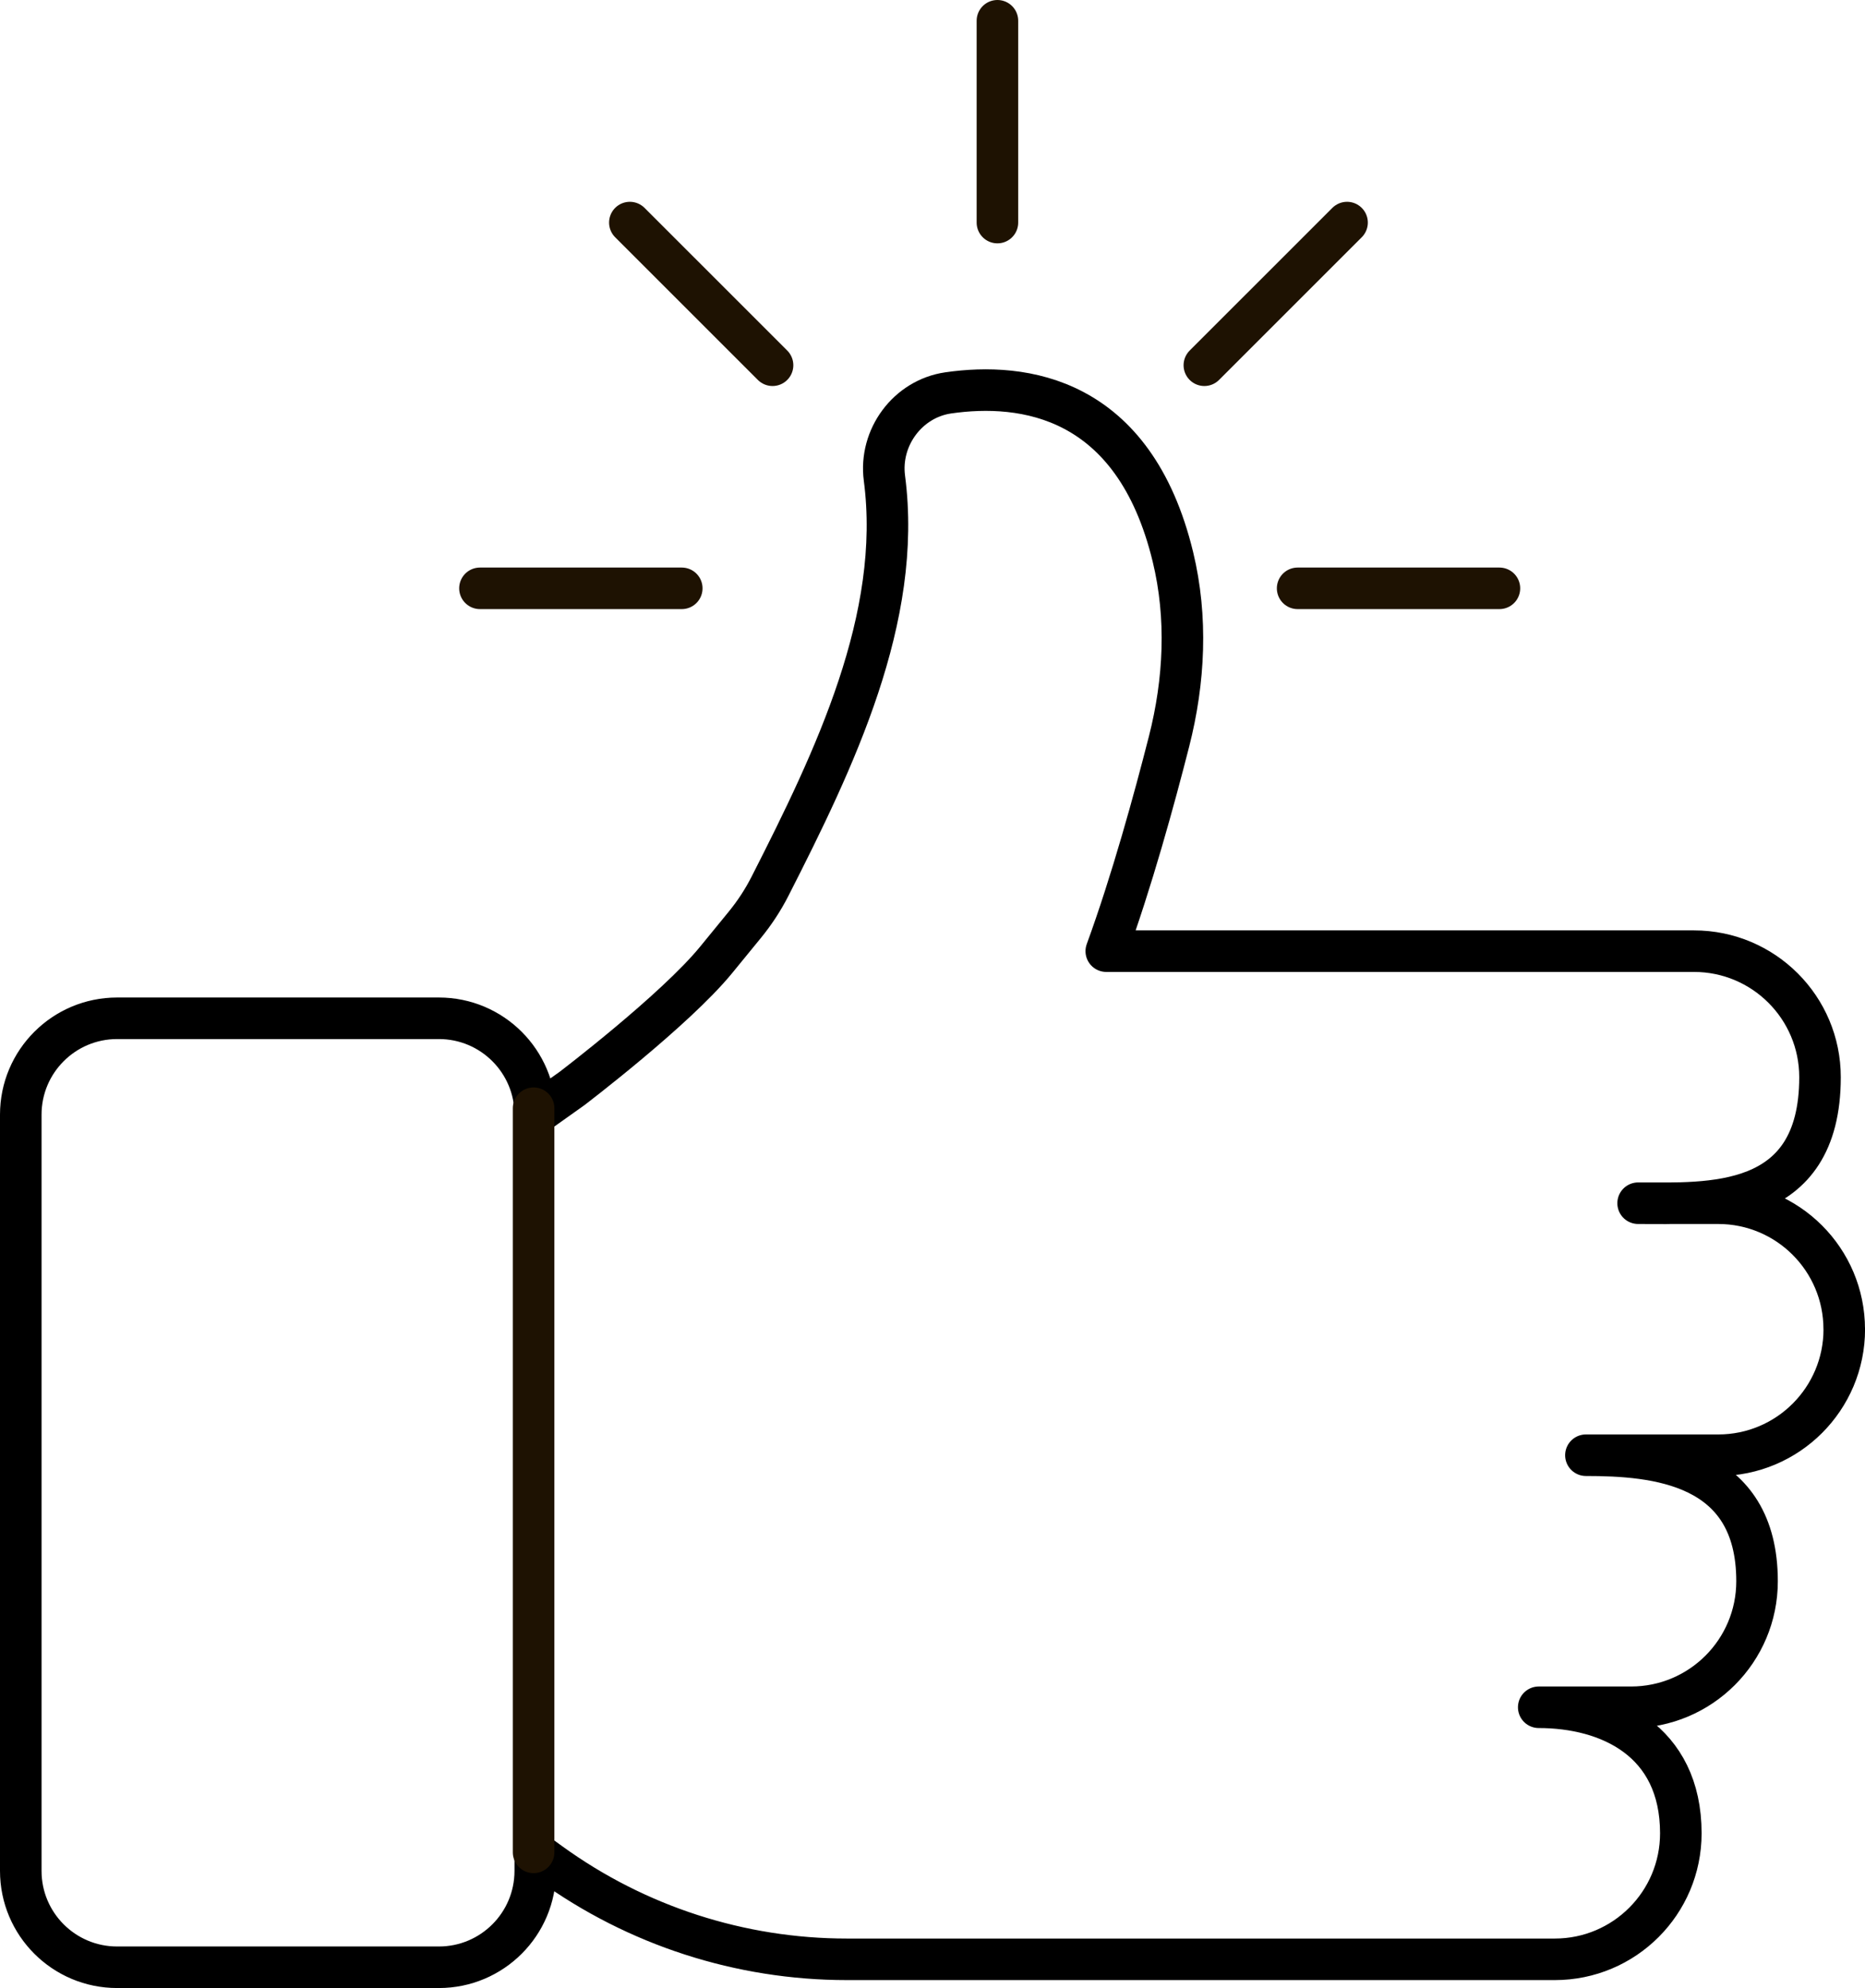<svg viewBox="0 0 807.97 861.31" xmlns="http://www.w3.org/2000/svg" data-name="Layer 2" id="Layer_2">
  <defs>
    <style>
      .cls-1 {
        stroke: #000;
      }

      .cls-1, .cls-2 {
        fill: none;
        stroke-linecap: round;
        stroke-linejoin: round;
        stroke-width: 18px;
      }

      .cls-2 {
        stroke: #1e1202;
      }
    </style>
  </defs>
  <g data-name="Layer 1" id="Layer_1-2">
    <g id="Icons">
      <g data-name="thumbs up like" id="thumbs_up_like">
        <path d="M798.97,575.89c0-30.15-24.44-54.6-54.6-54.6h-34.69c30.15,0,78.8,3.44,78.8-54.6,0-30.15-24.44-54.6-54.6-54.6h-254.61c10.96-29.95,20.8-65.76,27.2-90.89,6.68-26.19,8.03-53.68,1.67-79.94-16.87-69.67-64.92-75.71-97.3-71.05-17.6,2.53-30,19.35-27.68,36.98,7.93,60.42-21.56,121.78-49.56,176.76-3.04,5.97-6.7,11.55-10.94,16.74l-12.39,15.16c-17.79,21.77-62.54,55.8-62.54,55.8l-15.84,11.26c0-23.05-18.69-41.74-41.74-41.74H50.74c-23.05,0-41.74,18.69-41.74,41.74v327.66c0,23.05,18.69,41.74,41.74,41.74h139.41c23.05,0,41.74-18.69,41.74-41.74v-8.05l6.62,4.79c37.35,27.02,82.27,41.56,128.37,41.56h306.7c30.15,0,54.6-24.44,54.6-54.6,0-40.36-31.41-54.6-61.56-54.6h39.98c30.15,0,54.6-24.44,54.6-54.6,0-50.95-43.98-54.6-74.14-54.6h57.33c30.15,0,54.6-24.44,54.6-54.6h0Z" class="cls-1"></path>
        <line y2="9" x2="432.11" y1="96.43" x1="432.11" class="cls-2"></line>
        <line y2="96.43" x2="272.87" y1="158.24" x1="334.69" class="cls-2"></line>
        <line y2="96.43" x2="583.58" y1="158.24" x1="521.76" class="cls-2"></line>
        <line y2="254.89" x2="207.93" y1="254.89" x1="295.36" class="cls-2"></line>
        <line y2="254.89" x2="649.59" y1="254.89" x1="562.17" class="cls-2"></line>
        <line y2="802.53" x2="231.17" y1="480.13" x1="231.17" class="cls-2"></line>
      </g>
    </g>
  </g>
</svg>